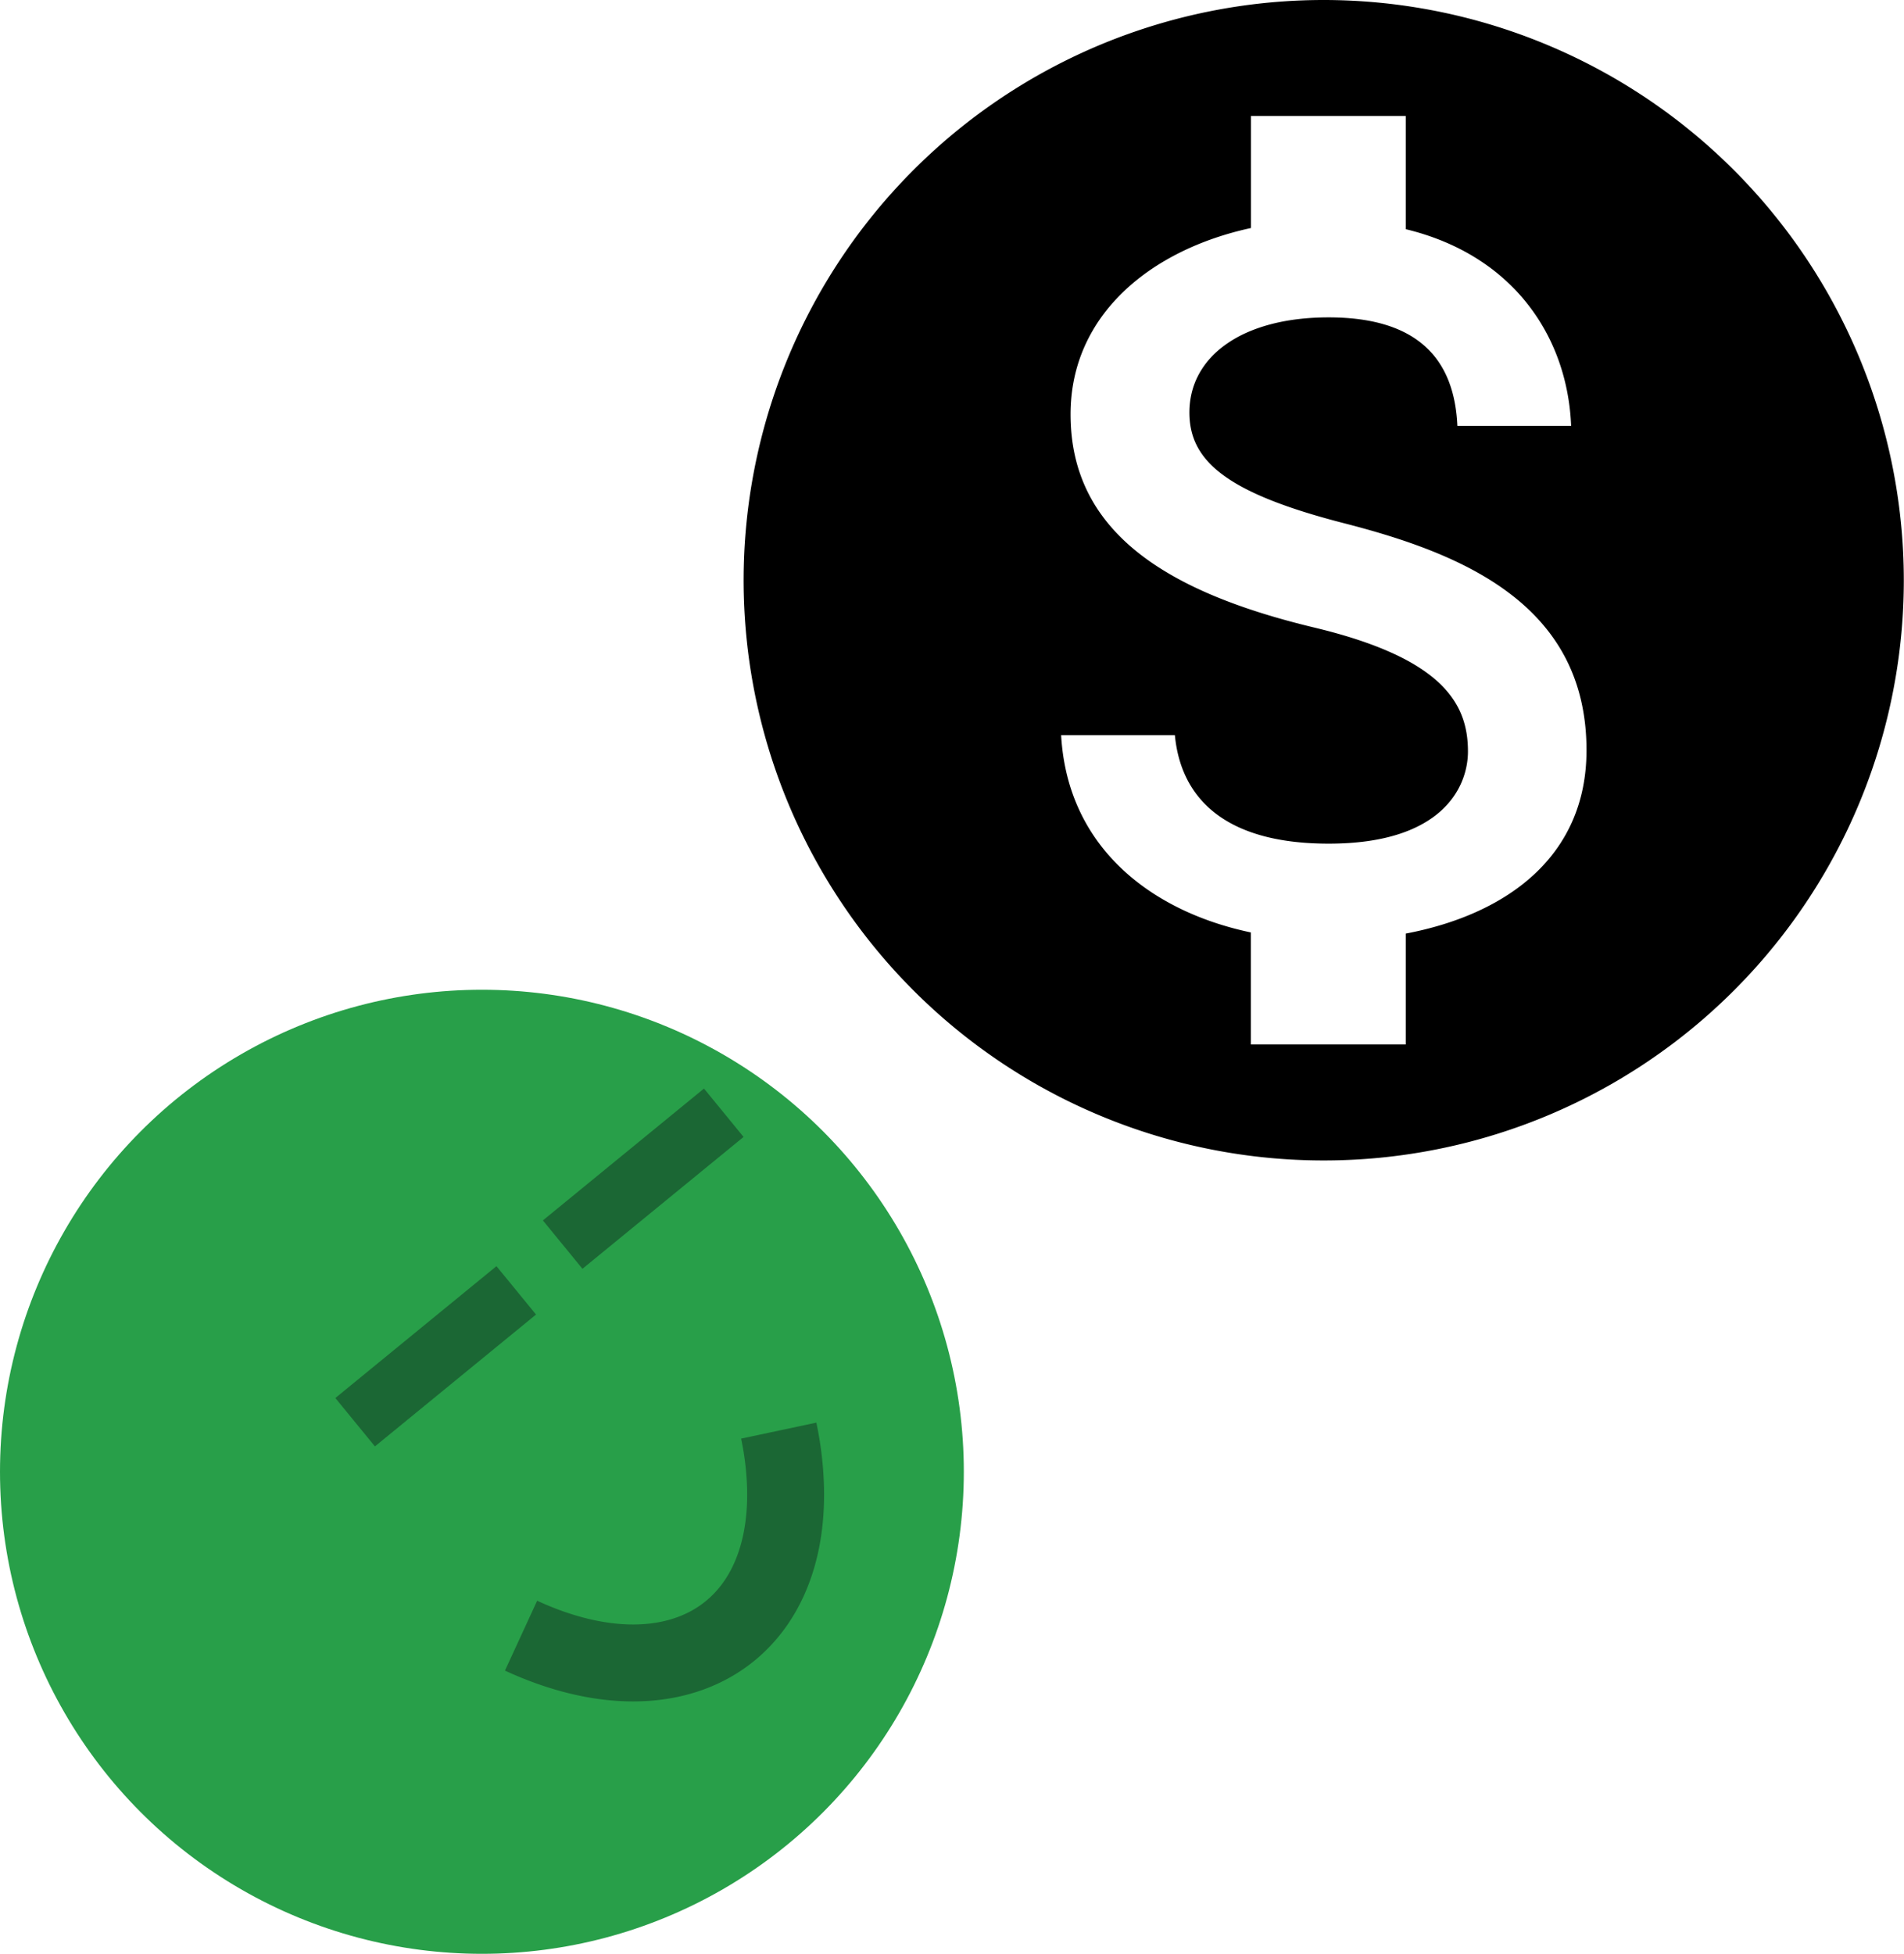 <svg id="Layer_1" data-name="Layer 1" xmlns="http://www.w3.org/2000/svg" viewBox="0 0 198.02 203.15"><defs><style>.cls-1{fill:#289f49;}.cls-2{fill:#1b6734;}.cls-3{fill:none;stroke:#1b6734;stroke-miterlimit:10;stroke-width:8px;}</style></defs><title>msg_2</title><path d="M527.69,38.31A60.33,60.33,0,1,0,588,98.64,60.36,60.36,0,0,0,527.69,38.31Zm8.51,97.08v11.52H520.09V135.26c-10.32-2.17-19.07-8.81-19.73-20.51h11.83c0.6,6.34,4.95,11.28,16,11.28,11.83,0,14.48-5.91,14.48-9.59,0-5-2.65-9.71-16.11-12.91-15-3.62-25.22-9.77-25.22-22.14,0-10.38,8.39-17.13,18.76-19.37V50.37H536.2V62.14c11.22,2.71,16.83,11.22,17.2,20.45H541.57c-0.3-6.7-3.86-11.28-13.39-11.28-9.05,0-14.48,4.1-14.48,9.89,0,5.07,3.92,8.39,16.11,11.52S555,101.11,555,116.32C555,127.36,546.7,133.39,536.2,135.38Z" transform="translate(-390 -38.31)"/><circle class="cls-1" cx="50.12" cy="153.03" r="50.12"/><rect class="cls-2" x="424.5" y="176.1" width="21.65" height="6.5" transform="translate(-405.18 277.88) rotate(-39.29)"/><rect class="cls-2" x="446.09" y="157.63" width="21.65" height="6.5" transform="translate(-388.61 287.38) rotate(-39.29)"/><path class="cls-3" d="M444.19,208.38c15.54,7.16,27.86.3,27.51-15.32a33.12,33.12,0,0,0-.71-6" transform="translate(-390 -38.31)"/></svg>